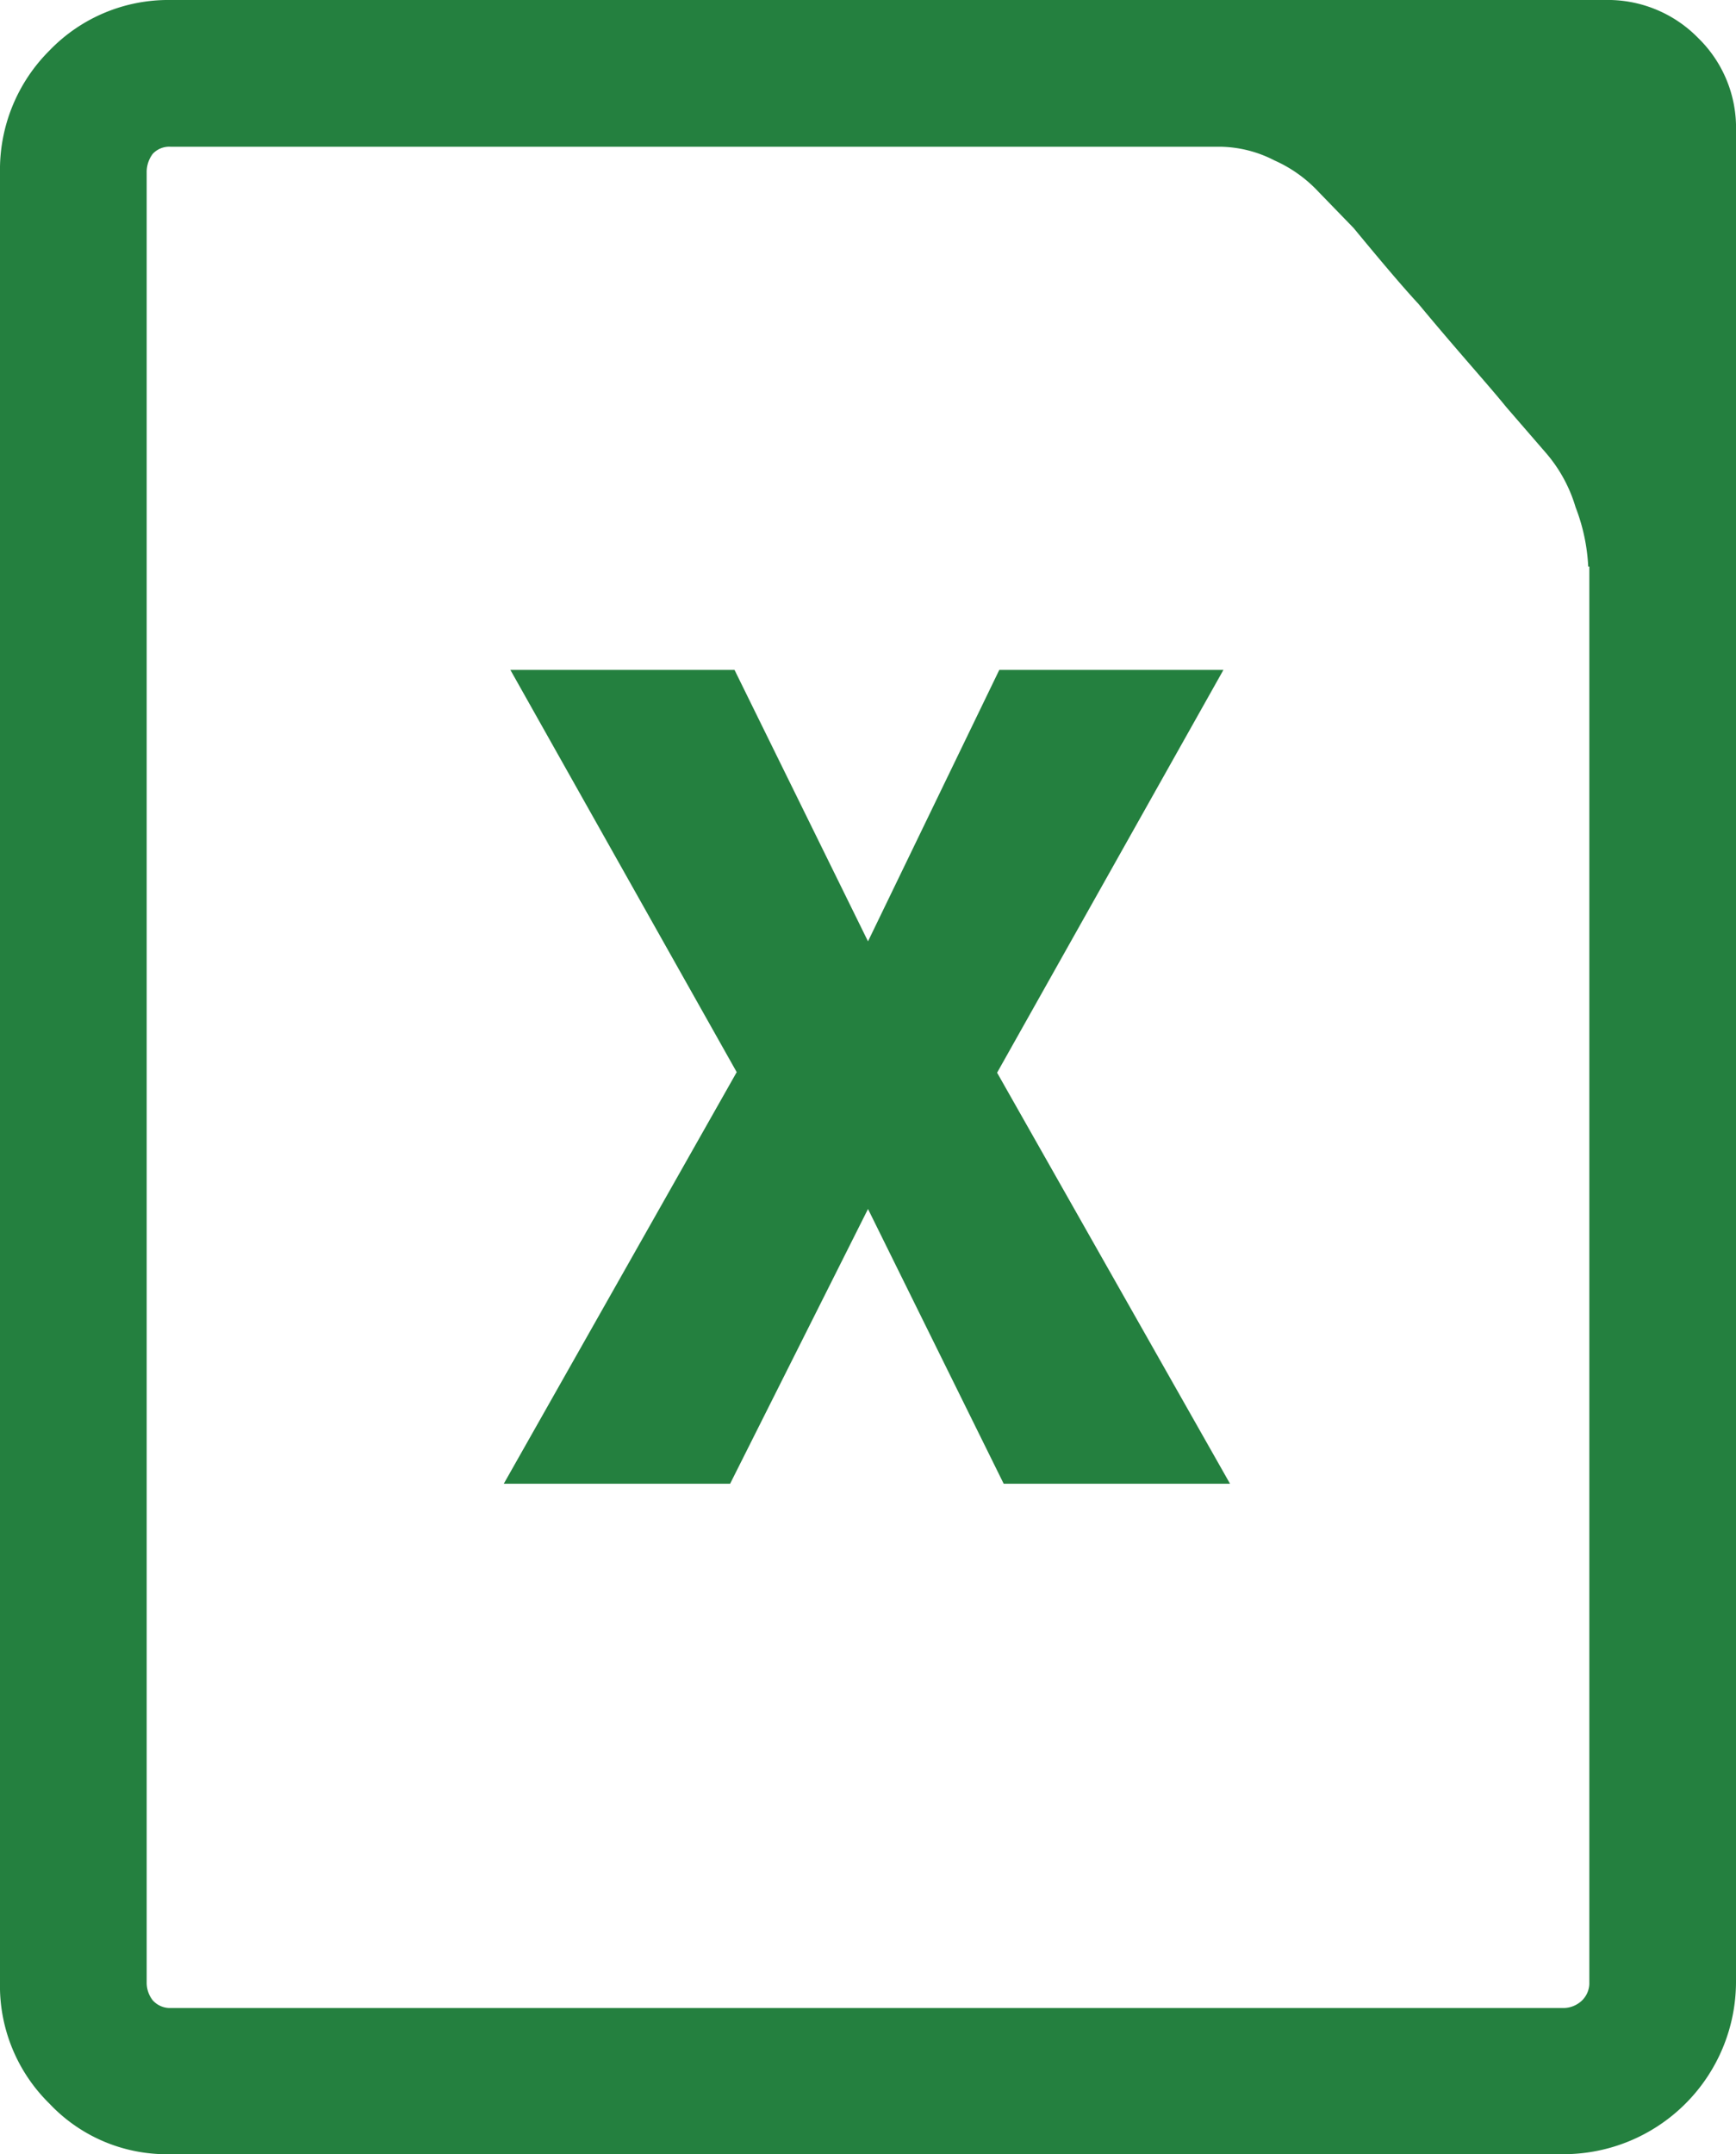 <svg xmlns="http://www.w3.org/2000/svg" viewBox="0 0 31.6 39.2"><defs><style>.cls-1{fill:#24803f;}</style></defs><g id="Layer_2" data-name="Layer 2"><g id="Layer_1-2" data-name="Layer 1"><path class="cls-1" d="M30.91.69a2.28,2.28,0,0,1,.69,1.7V36.07a3.14,3.14,0,0,1-3.14,3.13H3.1a2.93,2.93,0,0,1-2.2-.92A3,3,0,0,1,0,36.07V3.14A3.06,3.06,0,0,1,.9.92,3,3,0,0,1,3.1,0H29.21A2.3,2.3,0,0,1,30.91.69Zm-2,9.62a3.44,3.44,0,0,0-.23-1.08,2.67,2.67,0,0,0-.55-1l-.71-.82c-.34-.42-.87-1-1.6-1.88-.27-.29-.66-.75-1.18-1.38L24,3.49a2.46,2.46,0,0,0-.8-.57,2.21,2.21,0,0,0-1-.25H3.1a.41.41,0,0,0-.32.13.55.55,0,0,0-.11.34V36.07a.52.52,0,0,0,.11.33.42.42,0,0,0,.32.14H28.46a.49.49,0,0,0,.34-.14.44.44,0,0,0,.13-.33V10.31ZM18.15,19.52,22.39,27H18.27L15.8,22l-2.51,5H9.17l4.24-7.49L9.29,12.19h4.08l2.43,4.94,2.39-4.94h4.08Z"/></g></g></svg>